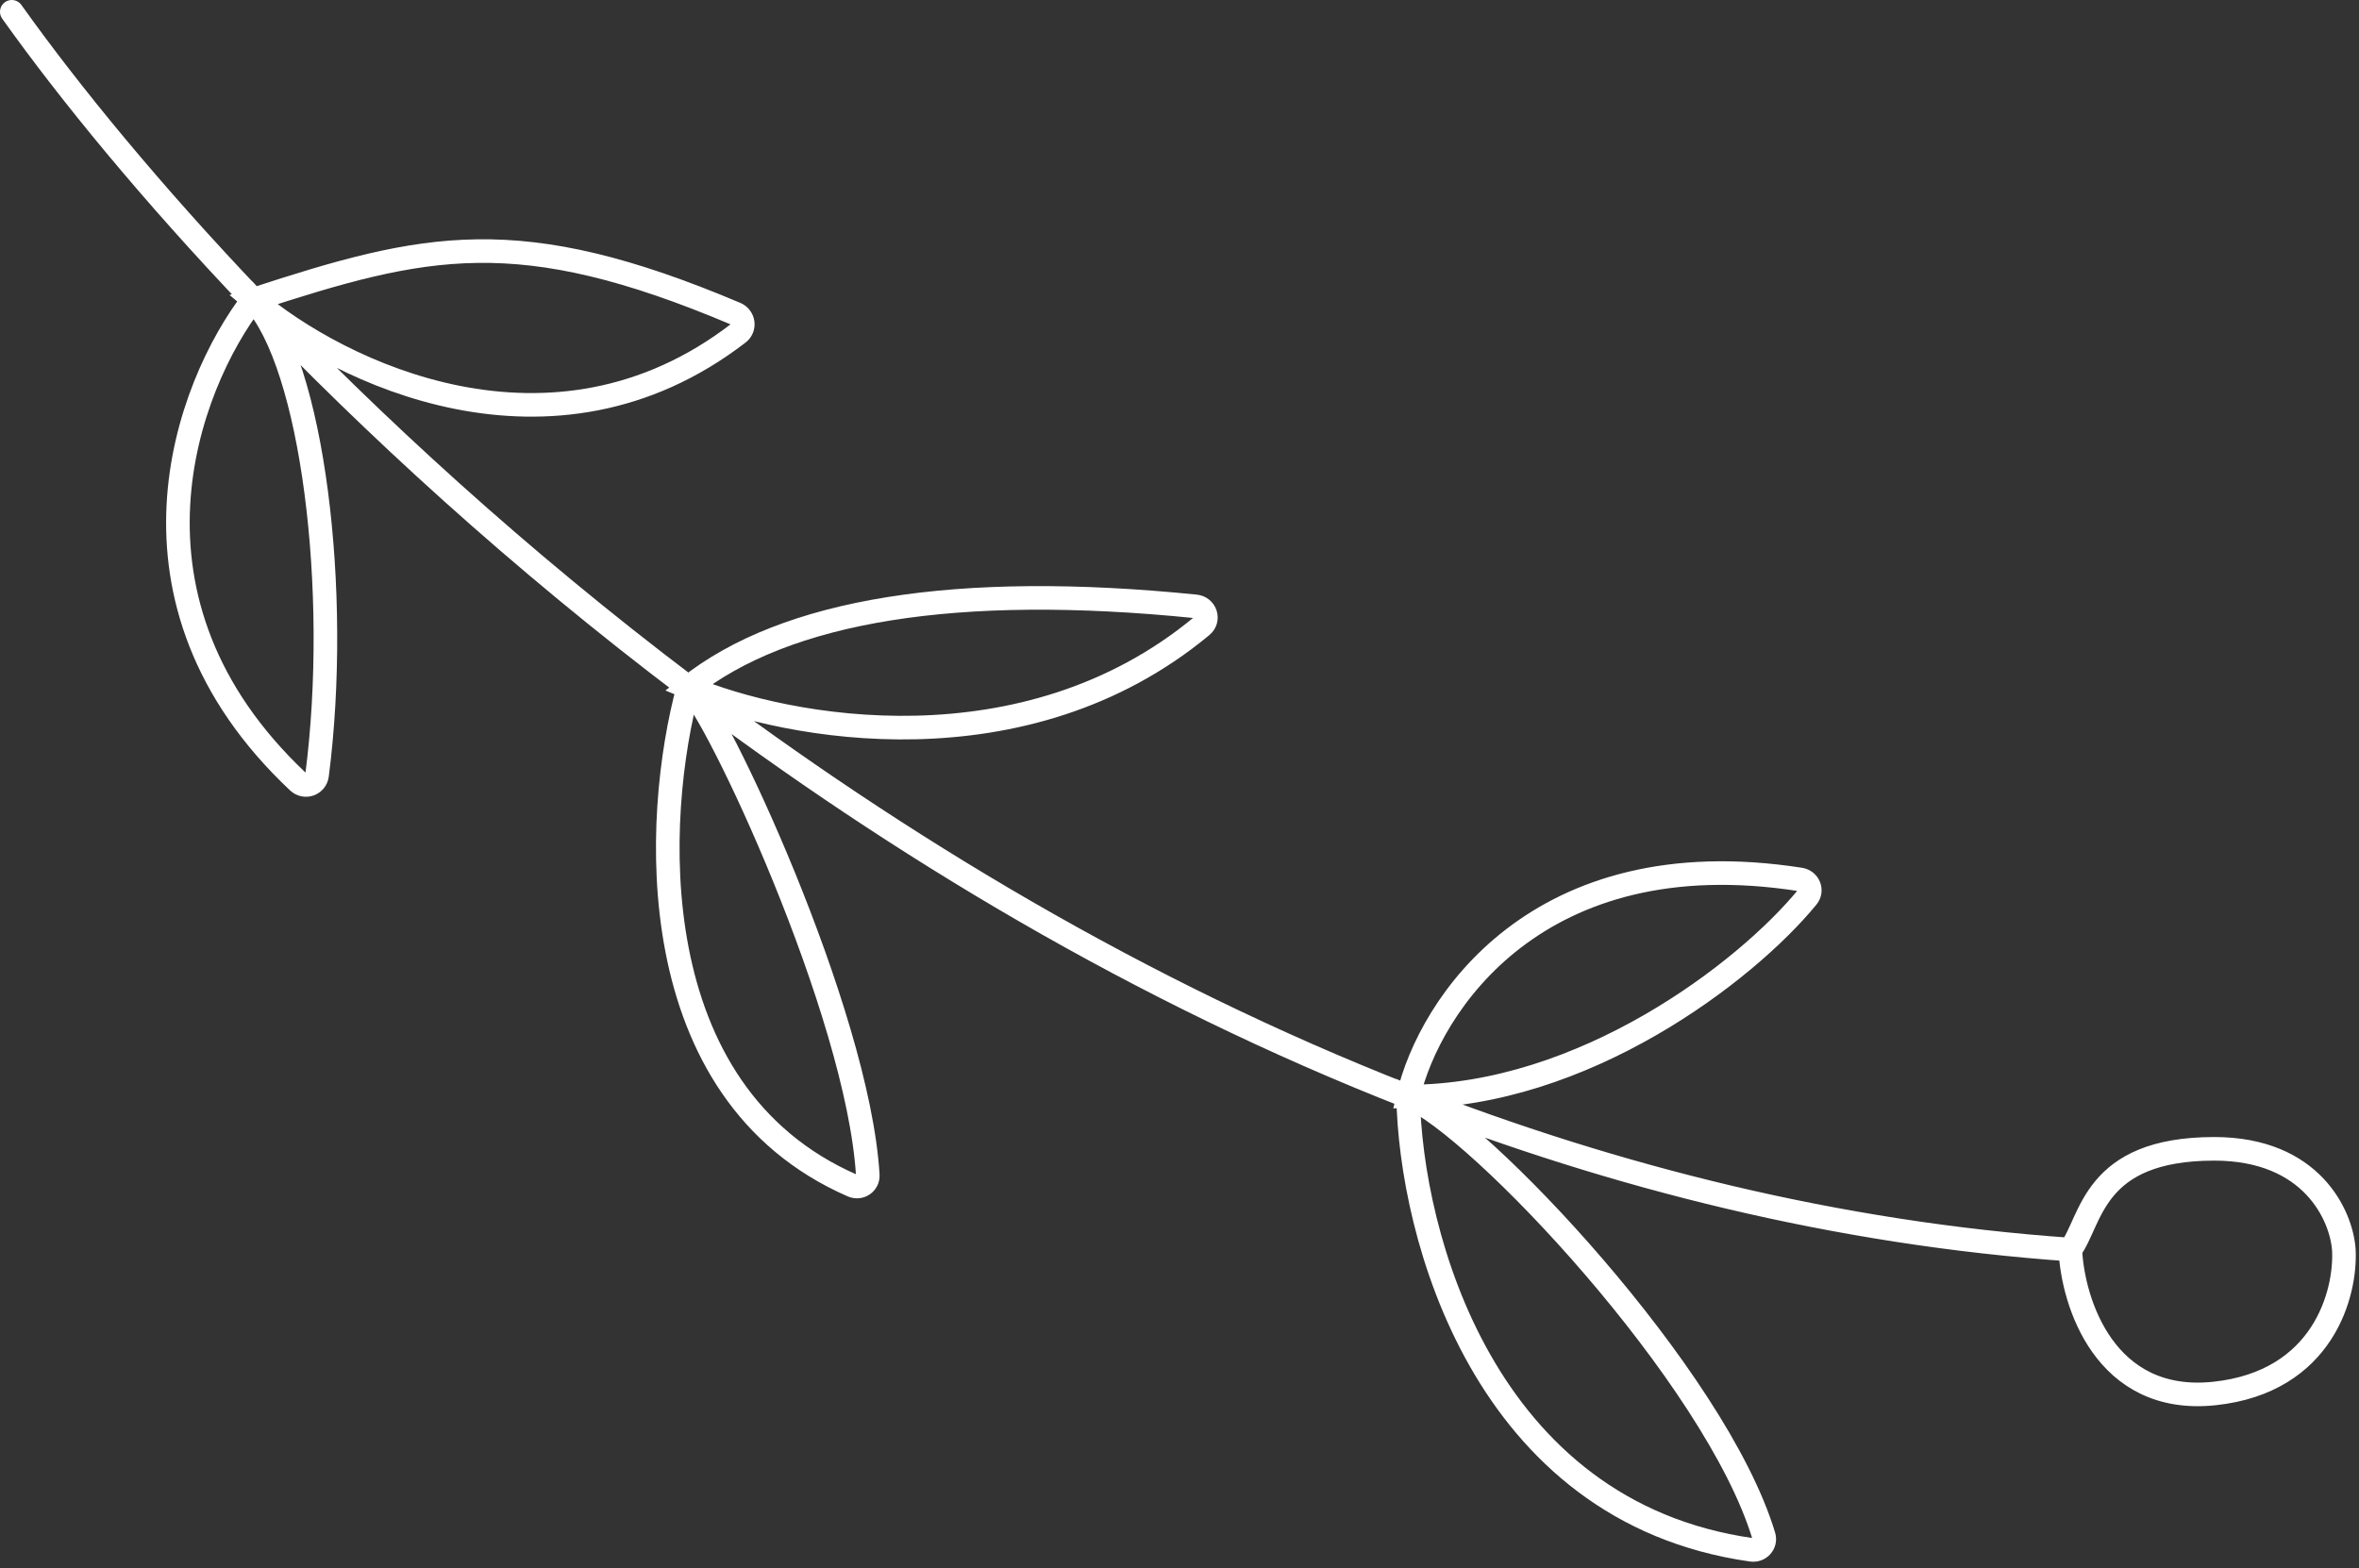 <?xml version="1.0" encoding="UTF-8"?> <svg xmlns="http://www.w3.org/2000/svg" width="200" height="133" viewBox="0 0 200 133" fill="none"><rect x="0" y="0" width="200" height="133" fill="#333333" stroke="none"/> <path d="M1 1C5.921 7.907 12.831 16.345 21.468 25.409M21.468 25.409C15.812 32.741 8.932 50.923 25.282 66.3C25.854 66.838 26.782 66.506 26.882 65.726C28.889 50.136 26.486 30.822 21.468 25.409ZM21.468 25.409C28.693 31.552 46.78 40.437 62.604 28.251C63.19 27.799 63.057 26.892 62.376 26.604C43.918 18.792 36.06 20.652 21.468 25.409ZM21.468 25.409C31.552 35.993 43.99 47.432 58.361 58.284M175.525 105.959C175.729 110.434 178.455 119.14 187.73 118.164C197.006 117.188 198.918 109.621 198.714 105.959C198.511 103.112 196.029 97.416 187.73 97.416C177.356 97.416 177.356 103.518 175.525 105.959ZM175.525 105.959C155.774 104.581 136.94 99.845 119.384 92.982M119.384 92.982C96.639 84.091 76.038 71.631 58.361 58.284M119.384 92.982C119.584 104.601 125.726 128.196 148.504 131.42C149.181 131.516 149.736 130.9 149.539 130.245C145.466 116.703 125.287 95.392 119.384 92.982ZM119.384 92.982C121.175 85.278 130.316 71.091 152.629 74.573C153.347 74.685 153.689 75.508 153.228 76.07C148.027 82.424 134.241 92.982 119.384 92.982ZM58.361 58.284C55.382 69.234 54.148 92.621 72.273 100.533C72.913 100.812 73.614 100.336 73.572 99.639C72.736 85.778 60.581 59.977 58.361 58.284ZM58.361 58.284C66.799 61.841 86.899 65.536 101.894 53.081C102.55 52.537 102.214 51.503 101.366 51.417C81.133 49.368 66.615 51.724 58.361 58.284Z" stroke="white" stroke-width="2" stroke-linecap="round"></path> </svg> 